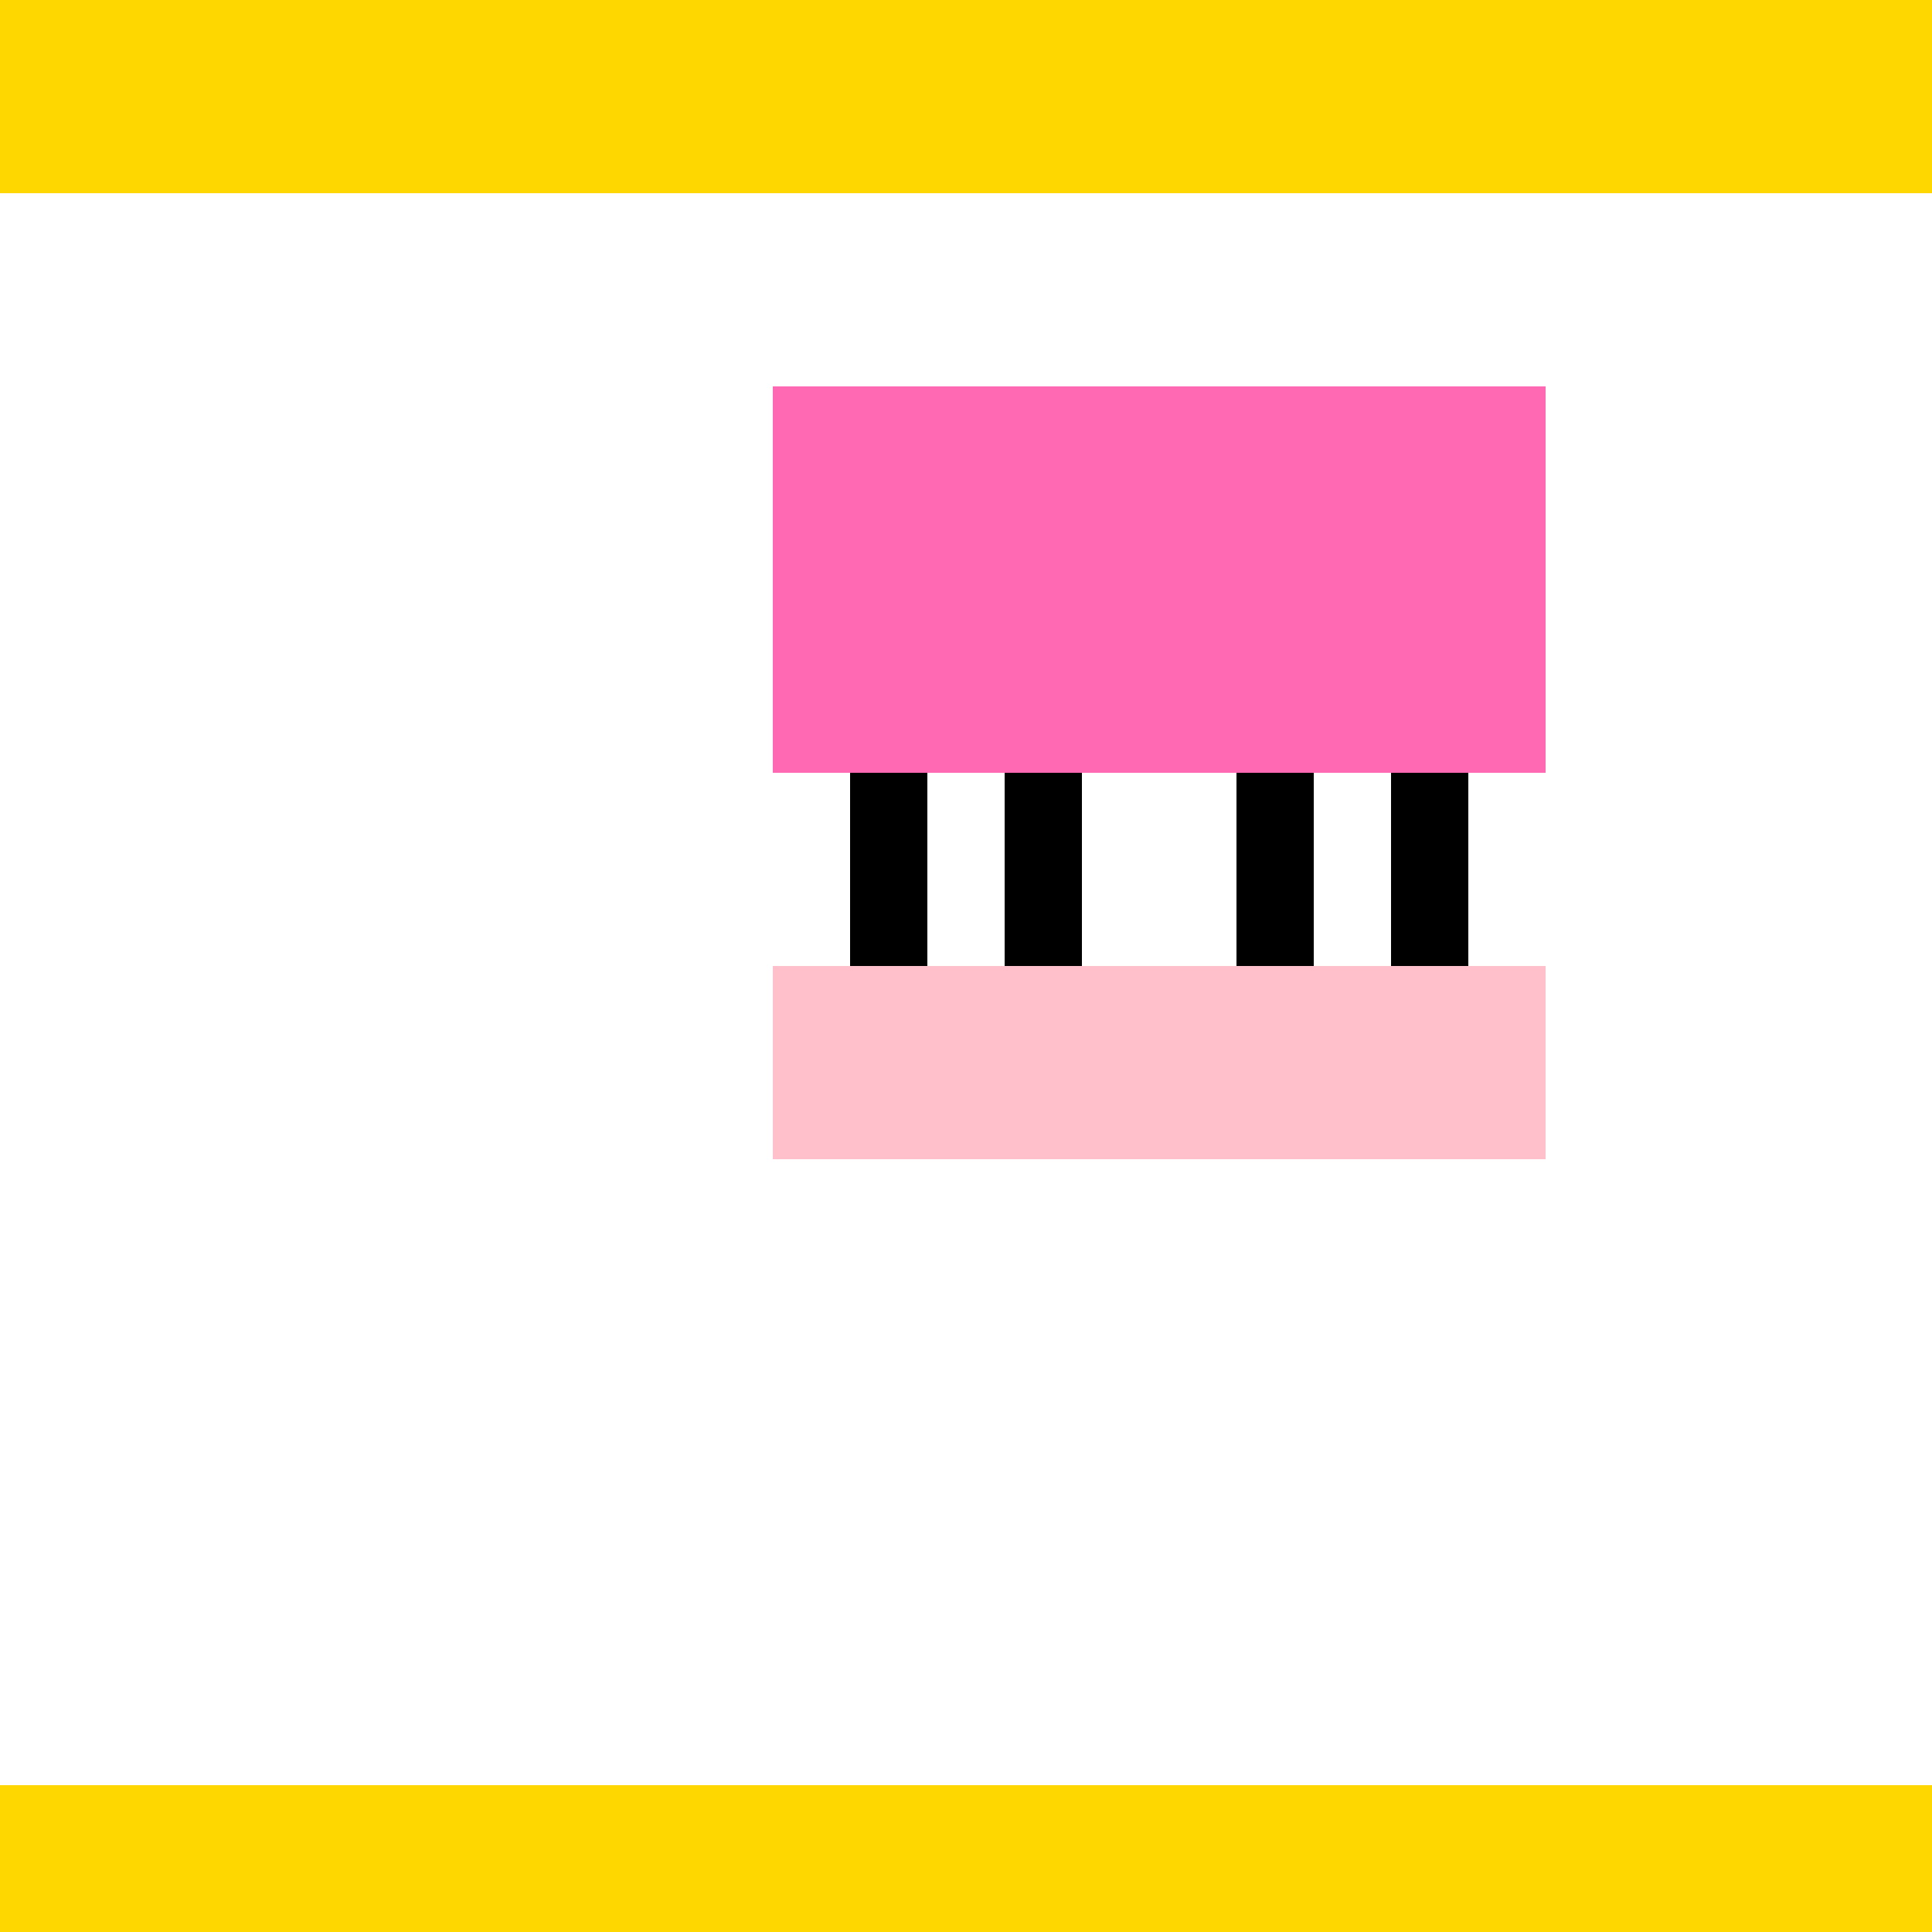 <!--

Generated by DrawGPT.
Free, open source, AI generated images in SVG, PNG, and HTML Canvas format.
https://drawgpt.ai

Created: 2024-01-16T06:32:43.894Z
Link: https://drawgpt.ai/prompt/135212/

-->
<svg xmlns="http://www.w3.org/2000/svg" xmlns:xlink="http://www.w3.org/1999/xlink" width="500" height="500"><defs/><g><rect fill="#FF69B4" stroke="none" x="200" y="100" width="100" height="100"/><rect fill="#000" stroke="none" x="220" y="200" width="20" height="50"/><rect fill="#000" stroke="none" x="260" y="200" width="20" height="50"/><rect fill="#FFC0CB" stroke="none" x="200" y="250" width="100" height="50"/><rect fill="#FF69B4" stroke="none" x="300" y="100" width="100" height="100"/><rect fill="#000" stroke="none" x="320" y="200" width="20" height="50"/><rect fill="#000" stroke="none" x="360" y="200" width="20" height="50"/><rect fill="#FFC0CB" stroke="none" x="300" y="250" width="100" height="50"/><rect fill="#FFD700" stroke="none" x="0" y="0" width="512" height="50"/><rect fill="#FFD700" stroke="none" x="0" y="462" width="512" height="50"/></g></svg>